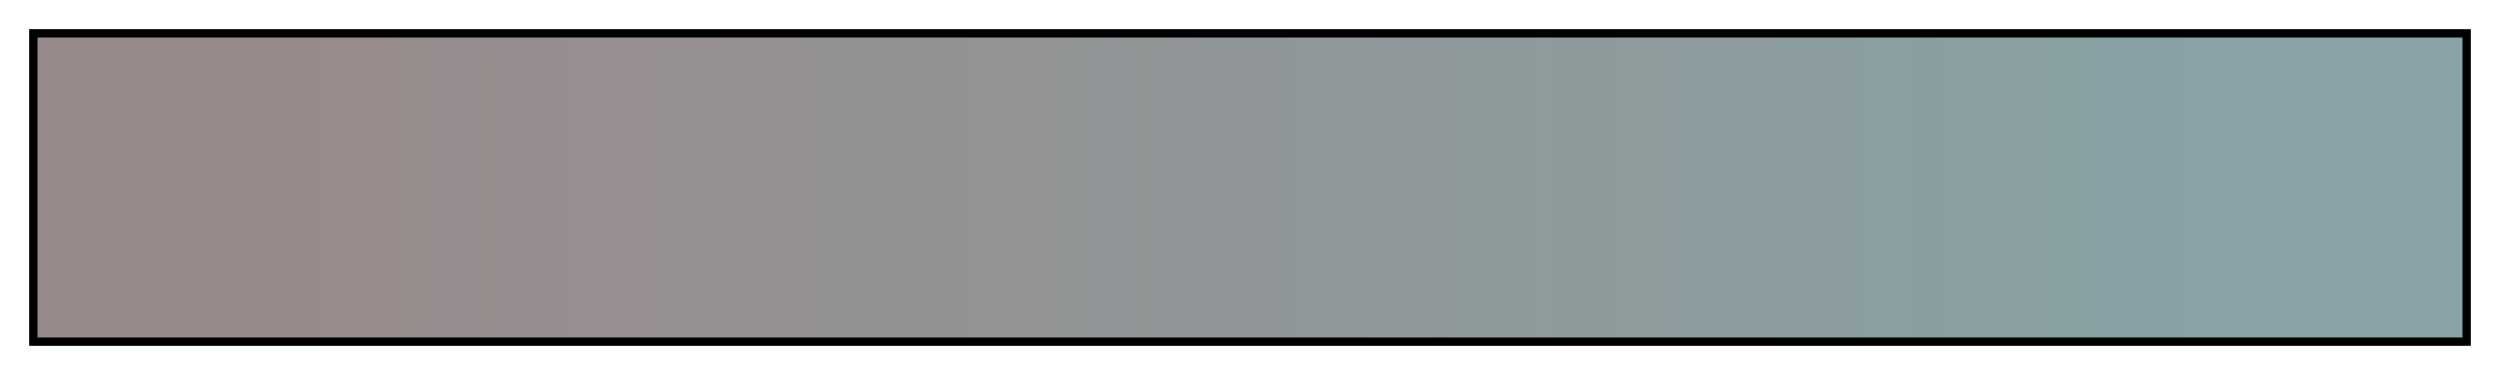 <svg height="45" viewBox="0 0 300 45" width="300" xmlns="http://www.w3.org/2000/svg" xmlns:xlink="http://www.w3.org/1999/xlink"><linearGradient id="a" gradientUnits="objectBoundingBox" spreadMethod="pad" x1="0%" x2="100%" y1="0%" y2="0%"><stop offset="0" stop-color="#988a8a"/><stop offset=".1" stop-color="#988a8a"/><stop offset=".2" stop-color="#968d8e"/><stop offset=".3" stop-color="#959091"/><stop offset=".4" stop-color="#929394"/><stop offset=".5" stop-color="#909698"/><stop offset=".6" stop-color="#8e999b"/><stop offset=".7" stop-color="#8c9c9e"/><stop offset=".8" stop-color="#8a9fa2"/><stop offset=".9" stop-color="#88a2a5"/><stop offset="1" stop-color="#88a2a5"/></linearGradient><path d="m4 4h292v37h-292z" fill="url(#a)" stroke="#000"/></svg>
